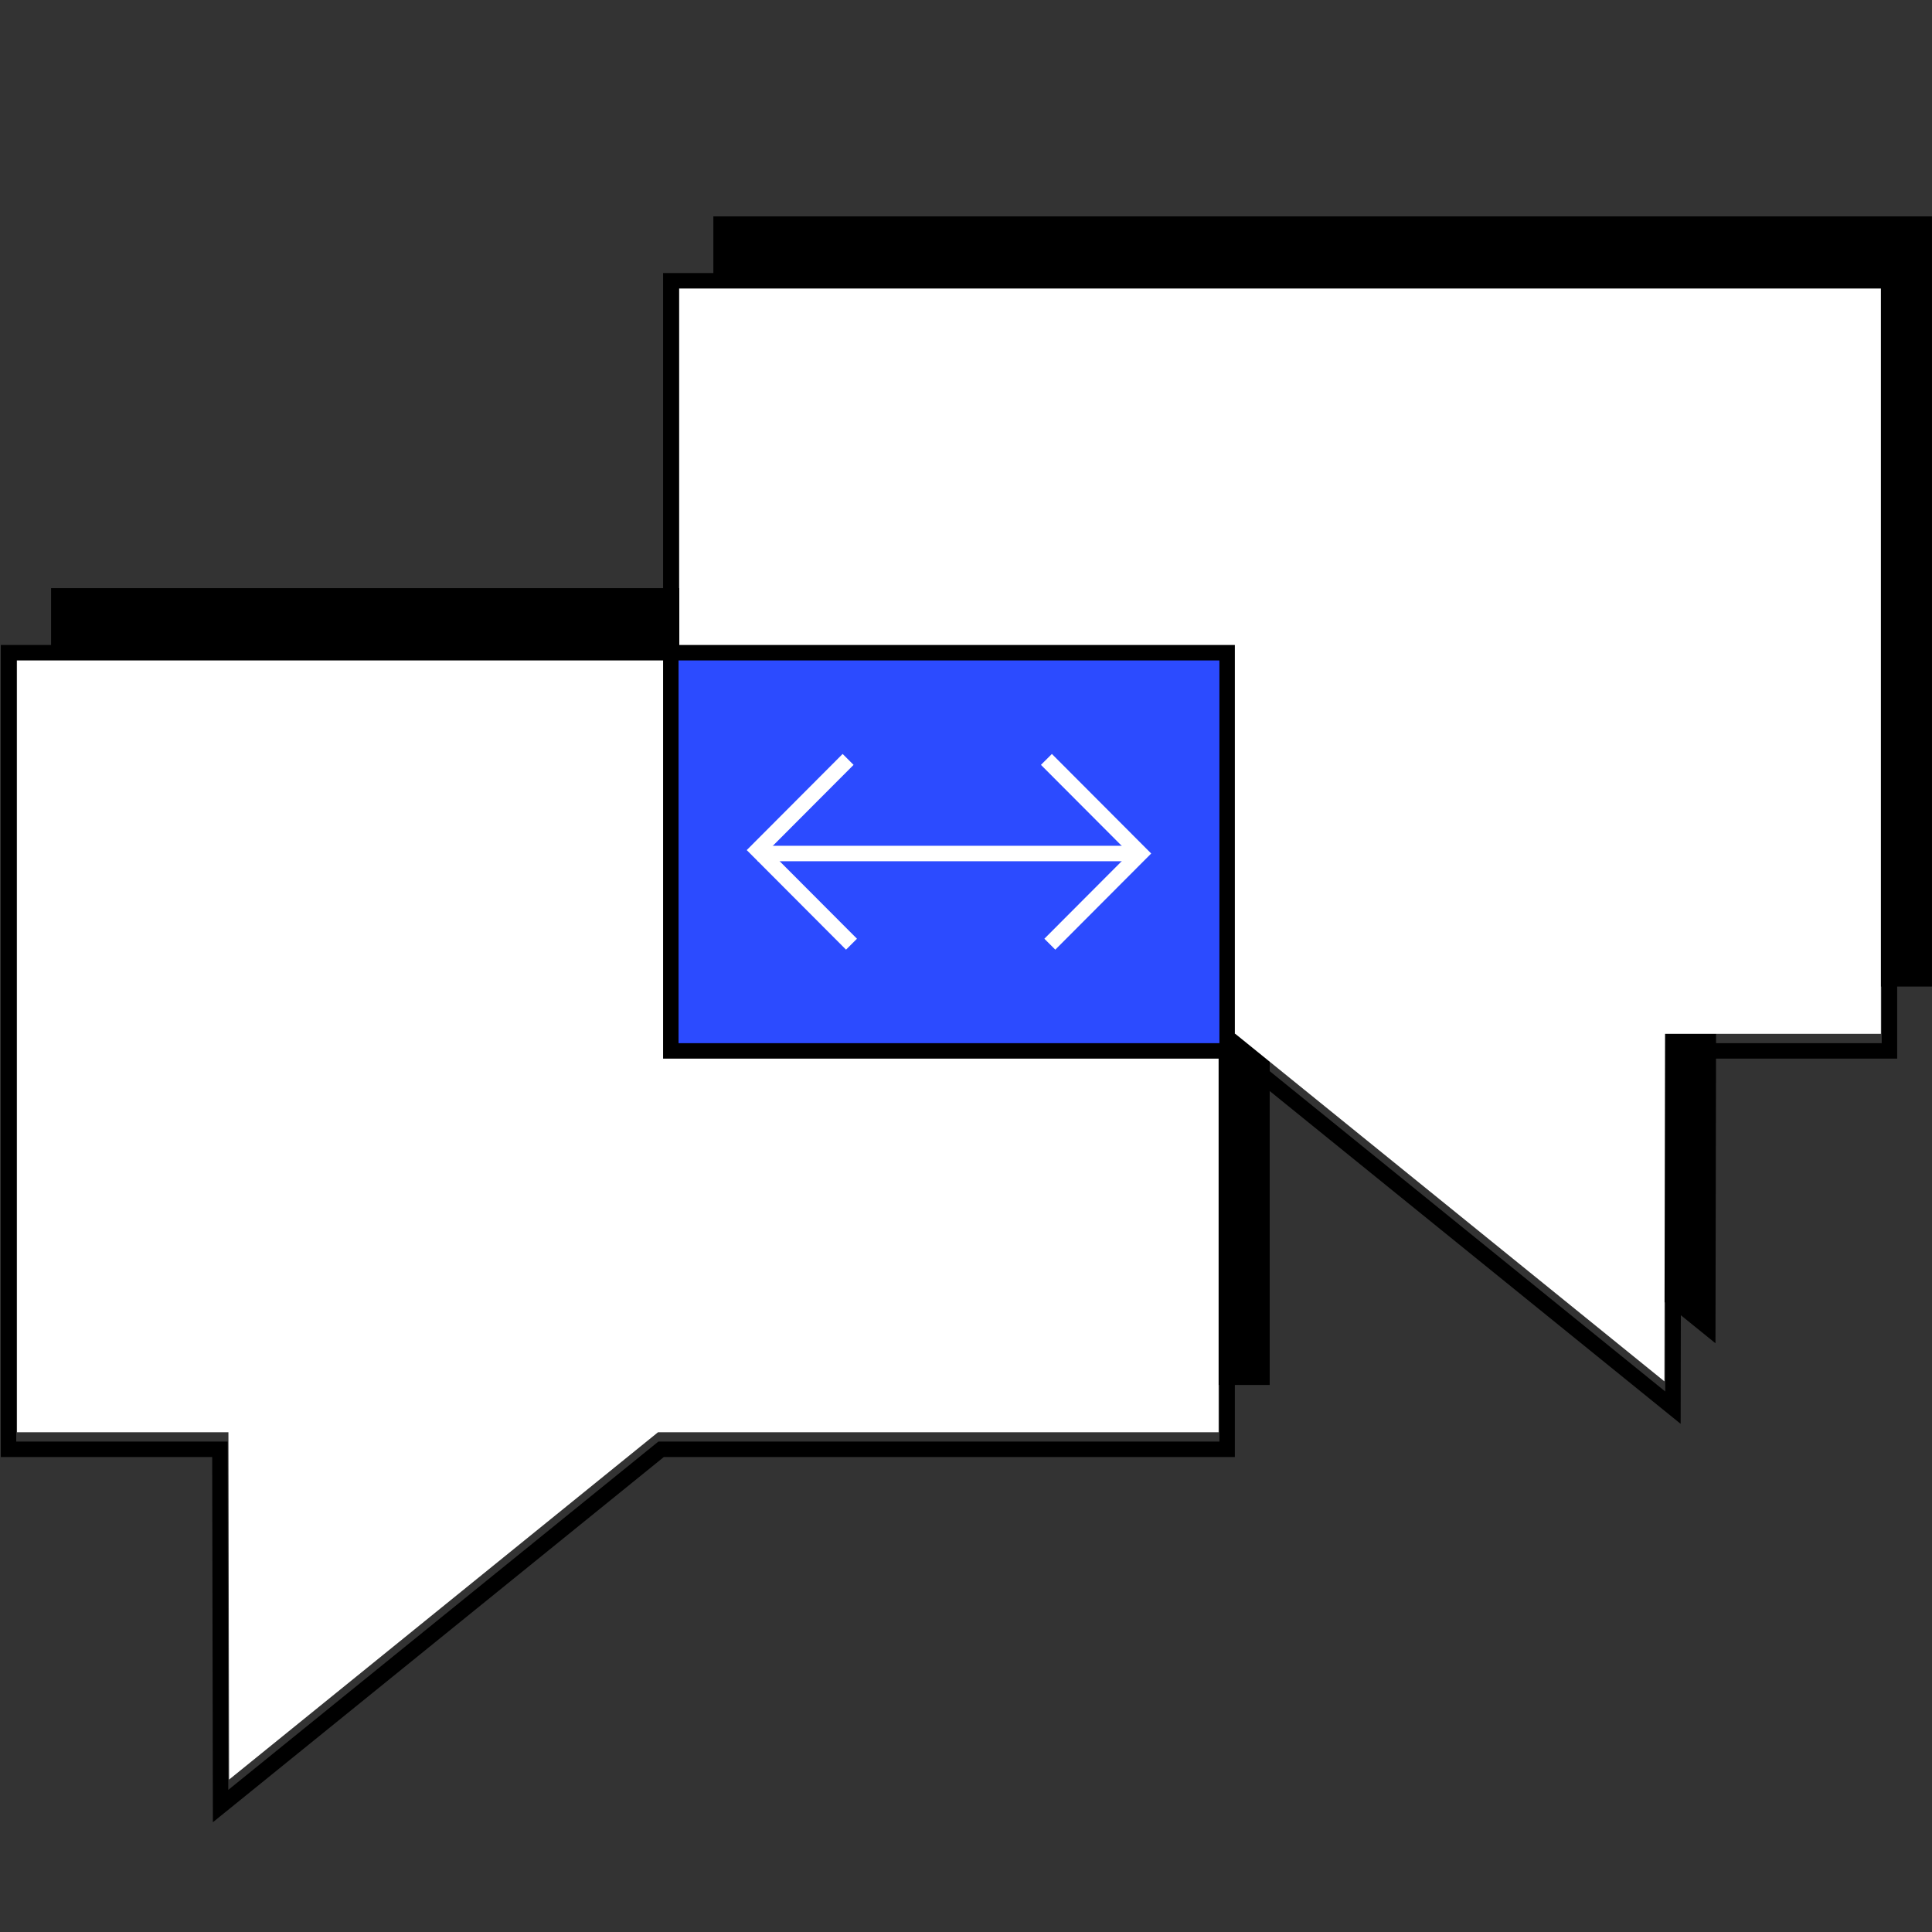 <svg width="125" height="125" viewBox="0 0 125 125" fill="none" xmlns="http://www.w3.org/2000/svg">
<rect x="0" y="0" width="125" height="125" fill="#333333" stroke="none"/>
<g clip-path="url(#clip0_88_782)">
<path d="M46.154 14V38.053H3.305V89.605H16.982L17.026 112.675L45.526 89.605H82.149V63.829H82.49L110.991 86.909L111.035 63.829H124.998V14H46.154Z" fill="black"/>
<path d="M1.102 92.666H14.779L14.823 115.138L42.574 92.666H78.844V66.889H79.924L107.686 89.373L107.73 66.889H121.693V18.165H43.951V42.229H1.102V92.666Z" fill="white"/>
<path d="M79.397 42.229H43.402V68.005H79.397V42.229Z" fill="#2C4BFF"/>
<path d="M79.395 42.229H0.551V93.77H14.228L14.272 116.851L42.772 93.77H79.395V42.229Z" stroke="black" stroke-miterlimit="10"/>
<path d="M43.402 18.165H122.246V67.994H108.283L108.239 91.075L79.739 67.994H43.402V18.165Z" stroke="black" stroke-miterlimit="10"/>
<path d="M54.872 49.134L49.02 55.001L55.092 61.089" stroke="white" stroke-miterlimit="10"/>
<path d="M67.924 61.089L73.776 55.222L67.703 49.134" stroke="white" stroke-miterlimit="10"/>
<path d="M73.773 55.222H49.02" stroke="white" stroke-miterlimit="10"/>
</g>
<defs>
<clipPath id="clip0_88_782">
<rect width="125" height="104" fill="white" transform="translate(0 14)"/>
</clipPath>
</defs>
</svg>
